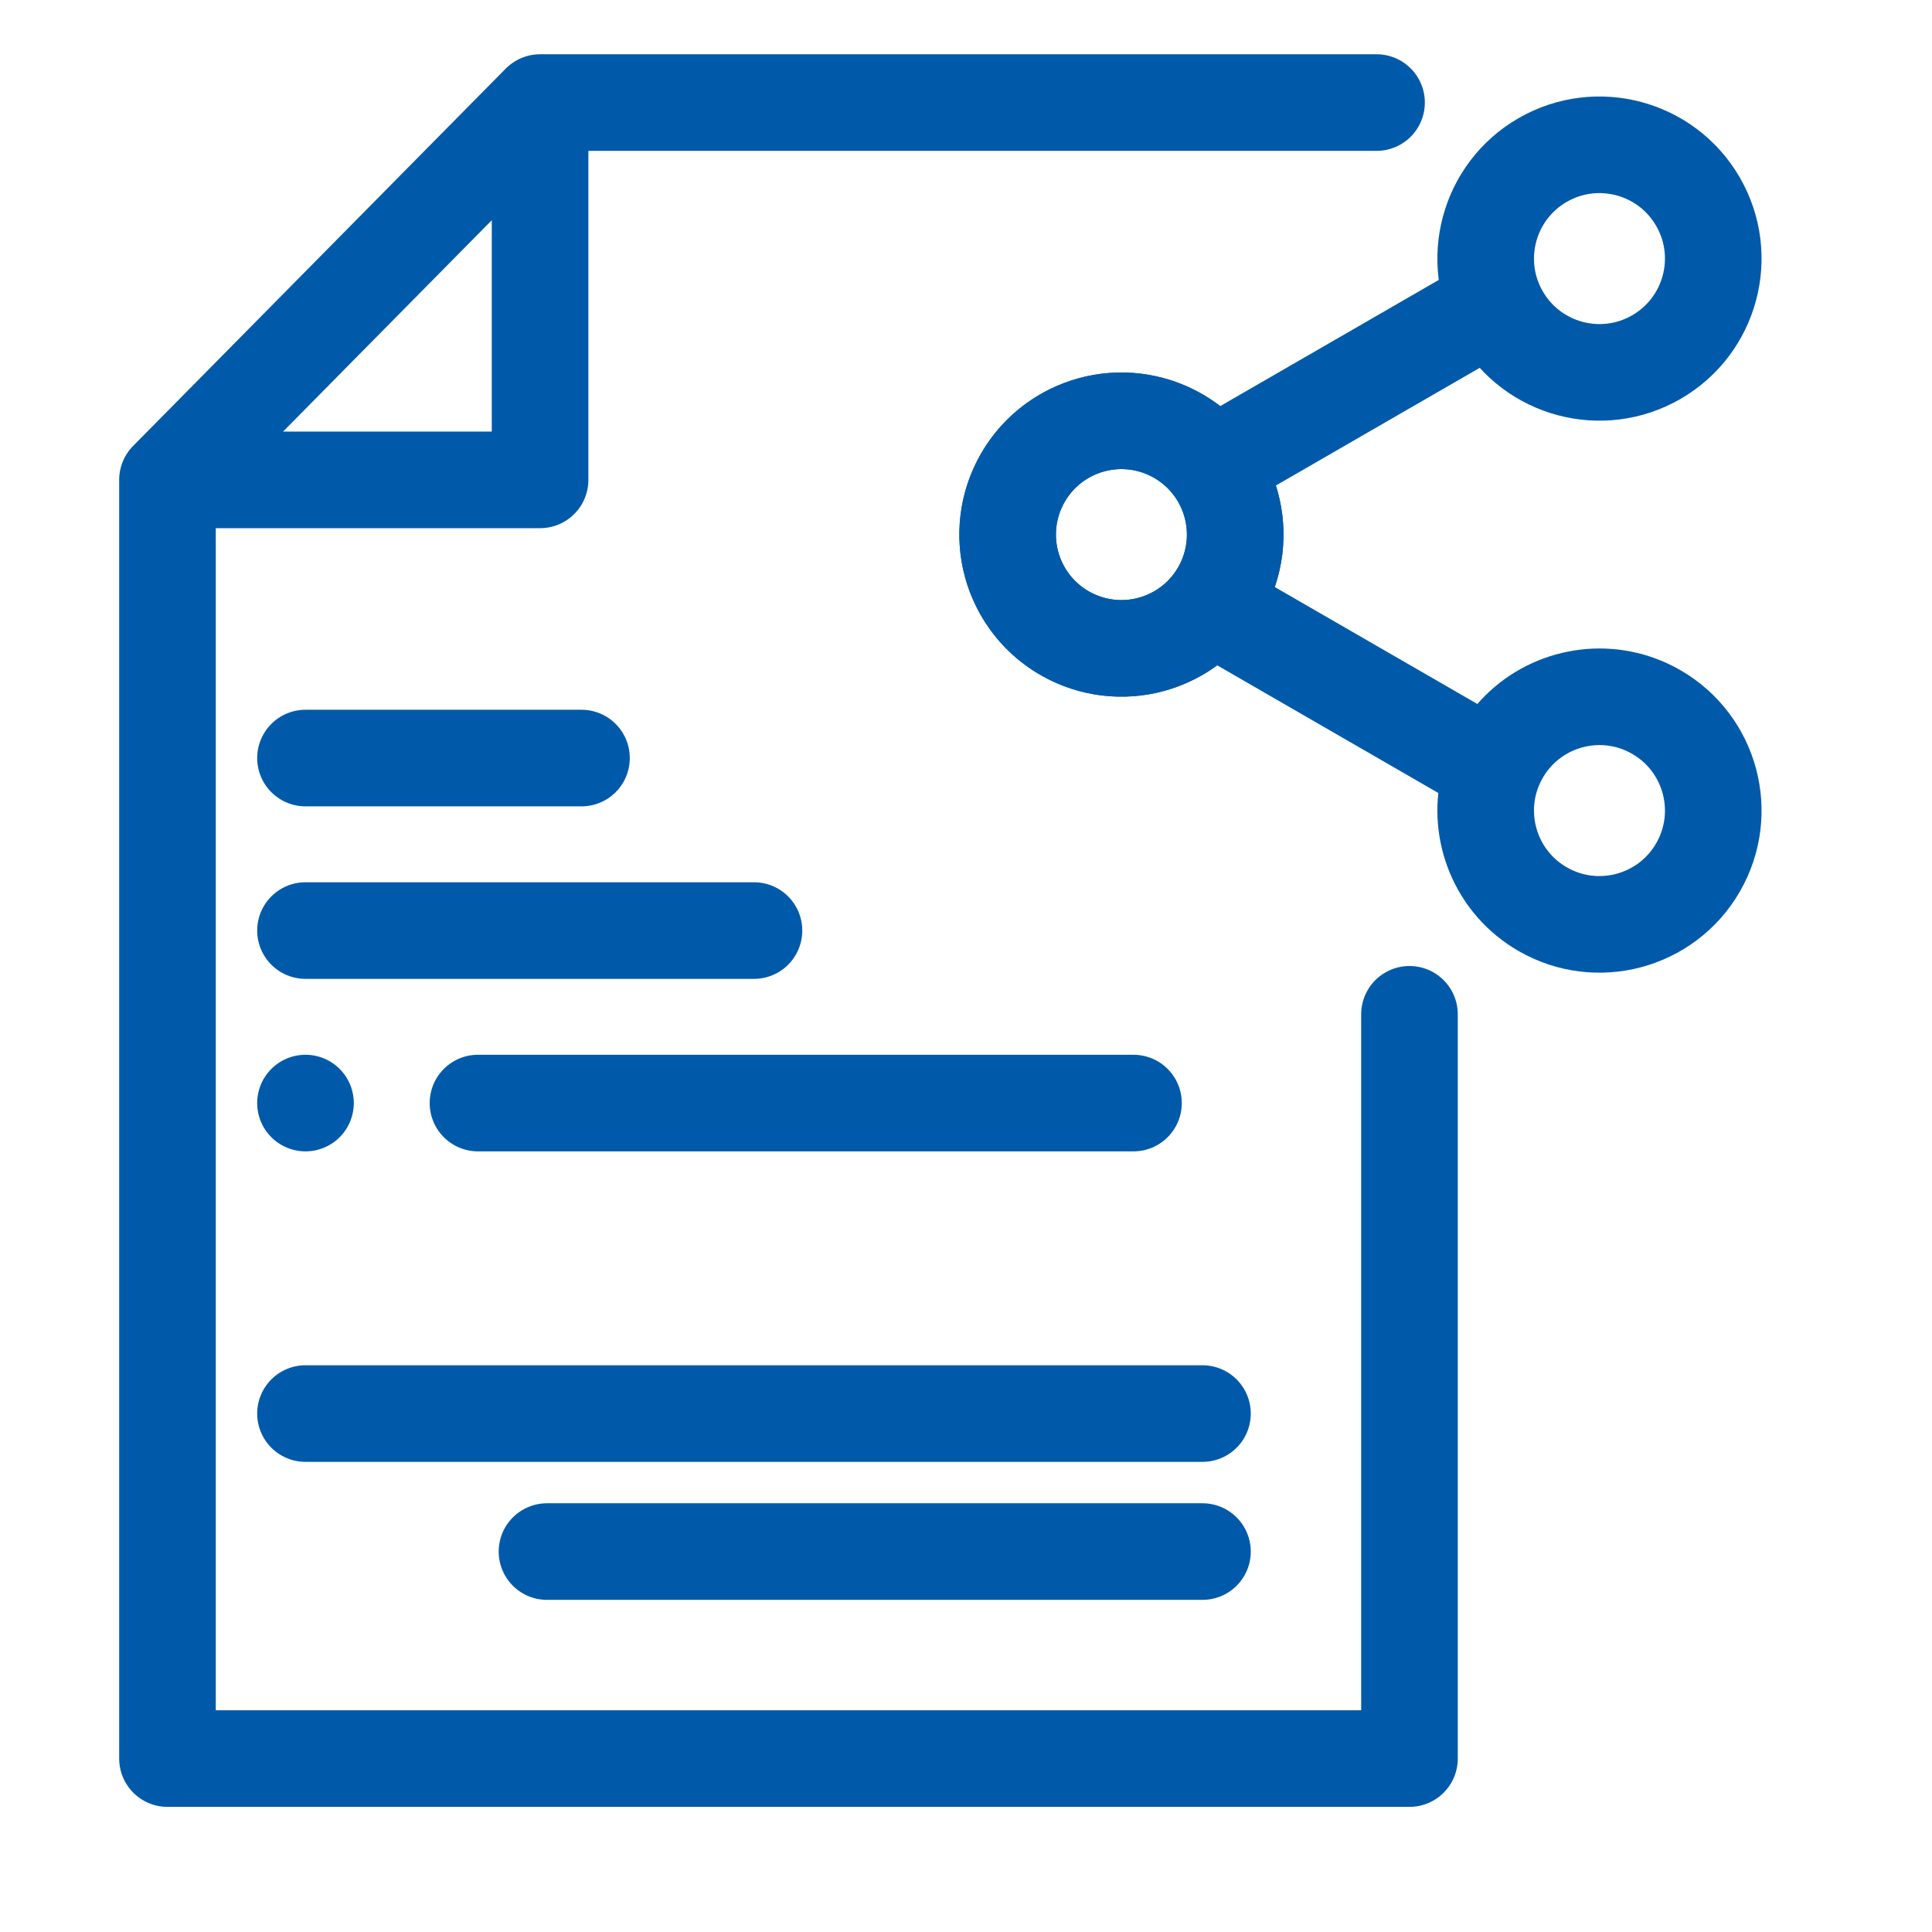 <svg width="160" height="160" viewBox="0 0 160 160" fill="none" xmlns="http://www.w3.org/2000/svg">
<rect width="160" height="160" fill="white"/>
<path d="M13.87 39.741L13.87 145.637L116.727 145.637L116.727 84M13.87 39.741L44.727 8.494M13.87 39.741L44.727 39.741L44.727 8.494M44.727 8.494L89.299 8.494C89.299 8.494 103.288 8.494 114 8.494" stroke="#005AA9" stroke-width="8" stroke-linecap="round" stroke-linejoin="round"/>
<path d="M45.299 128.494L99.584 128.494" stroke="#005AA9" stroke-width="8" stroke-linecap="round" stroke-linejoin="round"/>
<path d="M39.584 91.351L93.87 91.351" stroke="#005AA9" stroke-width="8" stroke-linecap="round" stroke-linejoin="round"/>
<path d="M25.299 91.351H25.299" stroke="#005AA9" stroke-width="8" stroke-linecap="round" stroke-linejoin="round"/>
<path d="M25.299 77.065L62.441 77.065" stroke="#005AA9" stroke-width="8" stroke-linecap="round" stroke-linejoin="round"/>
<path d="M25.299 62.779L48.156 62.779" stroke="#005AA9" stroke-width="8" stroke-linecap="round" stroke-linejoin="round"/>
<path d="M25.299 117.065L99.584 117.065" stroke="#005AA9" stroke-width="8" stroke-linecap="round" stroke-linejoin="round"/>
<path d="M122.271 26L110.925 32.551L99.578 39.102" stroke="#005AA9" stroke-width="8"/>
<path d="M124.079 63.919L112.732 57.368L101.386 50.818" stroke="#005AA9" stroke-width="8"/>
<circle cx="92.871" cy="44.272" r="9.422" transform="rotate(-30 92.871 44.272)" stroke="#005AA9" stroke-width="8"/>
<circle cx="92.871" cy="44.272" r="9.422" transform="rotate(30 92.871 44.272)" stroke="#005AA9" stroke-width="8"/>
<circle cx="132.461" cy="21.415" r="9.422" transform="rotate(-30 132.461 21.415)" stroke="#005AA9" stroke-width="8"/>
<path d="M140.621 71.84C138.019 76.347 132.257 77.891 127.75 75.289C124.045 73.15 122.342 68.874 123.3 64.917C123.507 64.061 123.838 63.219 124.301 62.417C124.788 61.573 125.387 60.833 126.067 60.205C129.018 57.478 133.51 56.854 137.172 58.969C141.679 61.571 143.223 67.333 140.621 71.84Z" stroke="#005AA9" stroke-width="8"/>
</svg>
